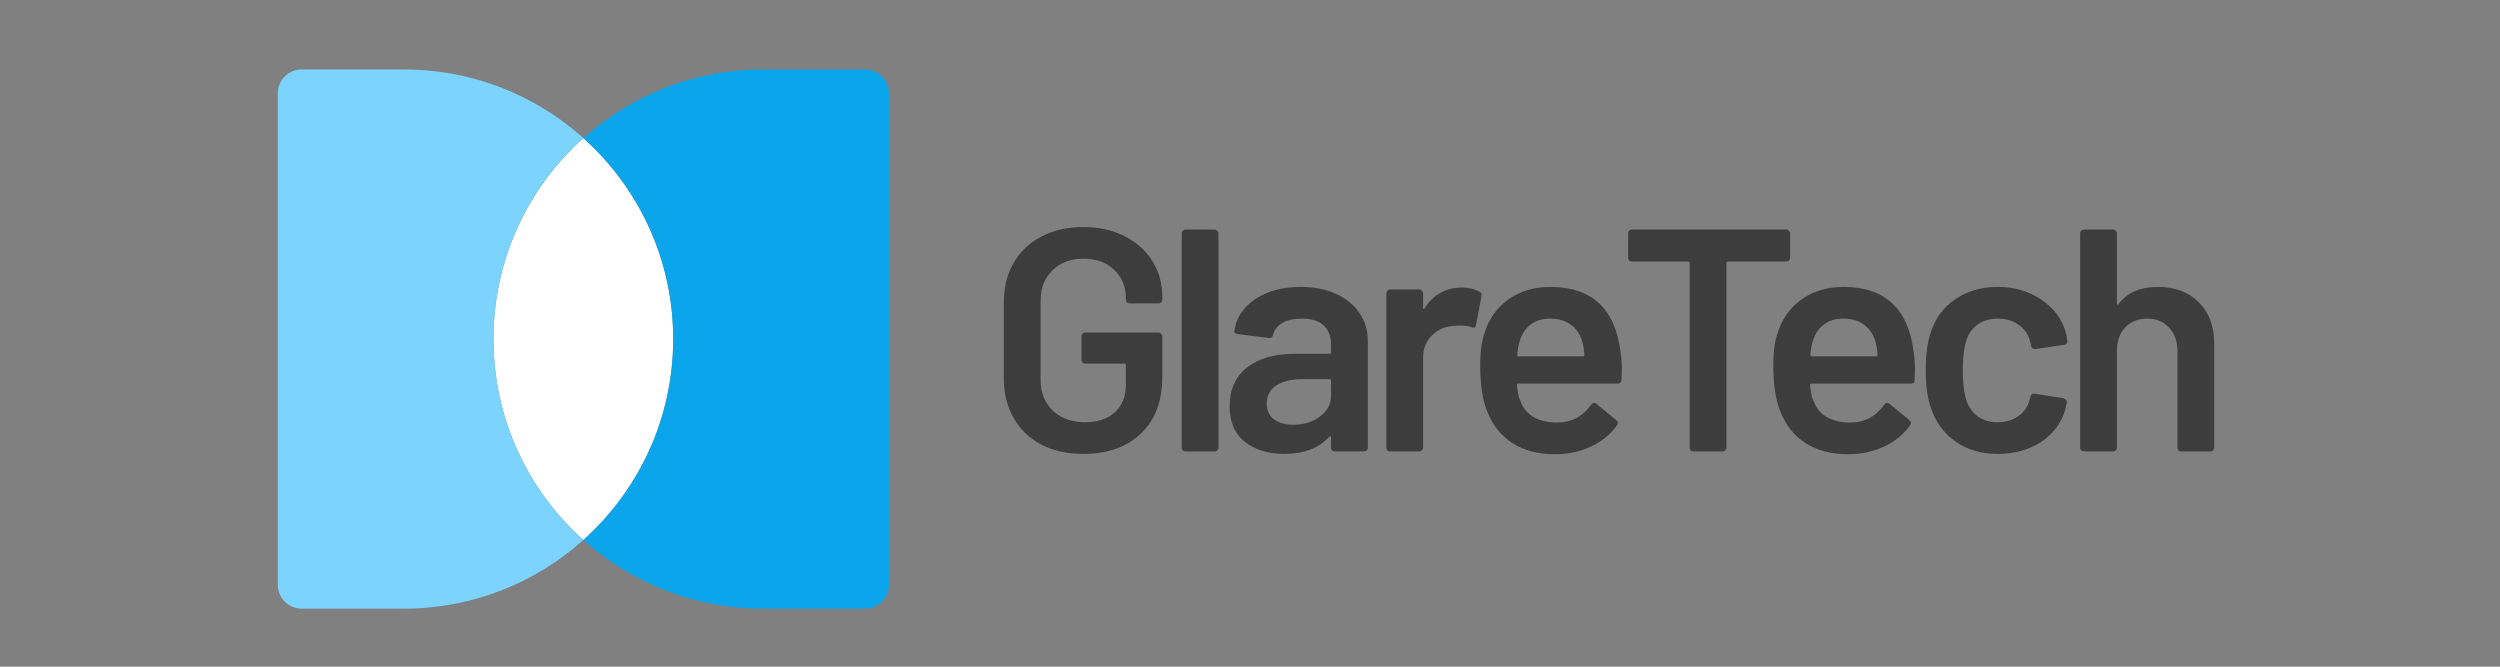 <?xml version="1.0" encoding="UTF-8"?>
<svg xmlns="http://www.w3.org/2000/svg" width="180" height="48" viewBox="0 0 180 48" fill="none">
  <rect x="0" y="0" width="180" height="48" fill="#808080" stroke="none"/>
  <path d="M42 38.881C38.029 35.326 35.529 30.161 35.529 24.412C35.529 18.663 38.029 13.497 42 9.943C45.971 13.497 48.471 18.663 48.471 24.412C48.471 30.161 45.971 35.326 42 38.881Z" fill="white"></path>
  <path fill-rule="evenodd" clip-rule="evenodd" d="M29.059 5C39.78 5 48.471 13.691 48.471 24.412C48.471 18.663 45.971 13.497 42 9.943C38.029 13.497 35.529 18.663 35.529 24.412C35.529 30.161 38.029 35.326 42 38.881C38.566 41.955 34.031 43.824 29.059 43.824L21.726 43.824C20.773 43.824 20 43.051 20 42.098L20 6.725C20 5.773 20.773 5 21.726 5L29.059 5ZM42 38.881C42 38.881 42 38.881 42 38.881V38.881Z" fill="#7CD4FD"></path>
  <path fill-rule="evenodd" clip-rule="evenodd" d="M36.941 17.131C38.063 14.359 39.807 11.905 42 9.943C45.971 13.497 48.471 18.663 48.471 24.412C48.471 30.161 45.971 35.326 42 38.881C42 38.881 42 38.881 42 38.881C45.434 41.955 49.969 43.824 54.941 43.824L62.275 43.824C63.227 43.824 64 43.051 64 42.098L64 6.725C64 5.773 63.227 5 62.275 5L54.941 5C46.795 5 39.821 10.018 36.941 17.131Z" fill="#0BA5EC"></path>
  <path d="M78.005 32.682C76.864 32.682 75.86 32.462 74.993 32.021C74.126 31.564 73.457 30.926 72.985 30.104C72.513 29.283 72.278 28.34 72.278 27.275V21.753C72.278 20.673 72.513 19.73 72.985 18.924C73.457 18.102 74.126 17.471 74.993 17.03C75.86 16.574 76.864 16.345 78.005 16.345C79.13 16.345 80.119 16.566 80.971 17.007C81.838 17.448 82.507 18.049 82.979 18.81C83.451 19.57 83.686 20.43 83.686 21.388V21.57C83.686 21.647 83.656 21.715 83.595 21.776C83.549 21.822 83.489 21.844 83.413 21.844H81.336C81.26 21.844 81.192 21.822 81.131 21.776C81.085 21.715 81.062 21.647 81.062 21.57V21.456C81.062 20.635 80.781 19.958 80.218 19.426C79.671 18.893 78.933 18.627 78.005 18.627C77.077 18.627 76.332 18.909 75.769 19.471C75.206 20.019 74.925 20.749 74.925 21.662V27.366C74.925 28.279 75.221 29.017 75.814 29.579C76.408 30.127 77.176 30.401 78.119 30.401C79.032 30.401 79.747 30.165 80.264 29.694C80.796 29.207 81.062 28.545 81.062 27.708V26.294C81.062 26.218 81.024 26.18 80.948 26.18H78.142C78.066 26.18 77.997 26.157 77.936 26.111C77.891 26.05 77.868 25.982 77.868 25.906V24.217C77.868 24.141 77.891 24.08 77.936 24.035C77.997 23.974 78.066 23.944 78.142 23.944H83.413C83.489 23.944 83.549 23.974 83.595 24.035C83.656 24.08 83.686 24.141 83.686 24.217V27.138C83.686 28.887 83.169 30.249 82.135 31.222C81.116 32.196 79.739 32.682 78.005 32.682ZM85.358 32.5C85.282 32.5 85.213 32.477 85.152 32.431C85.107 32.371 85.084 32.302 85.084 32.226V16.802C85.084 16.726 85.107 16.665 85.152 16.619C85.213 16.558 85.282 16.528 85.358 16.528H87.457C87.533 16.528 87.594 16.558 87.639 16.619C87.7 16.665 87.731 16.726 87.731 16.802V32.226C87.731 32.302 87.7 32.371 87.639 32.431C87.594 32.477 87.533 32.5 87.457 32.5H85.358ZM93.668 20.658C94.626 20.658 95.471 20.825 96.201 21.16C96.931 21.494 97.494 21.958 97.889 22.552C98.285 23.13 98.483 23.791 98.483 24.537V32.226C98.483 32.302 98.452 32.371 98.391 32.431C98.346 32.477 98.285 32.5 98.209 32.5H96.11C96.034 32.5 95.965 32.477 95.904 32.431C95.859 32.371 95.836 32.302 95.836 32.226V31.496C95.836 31.45 95.821 31.428 95.79 31.428C95.76 31.412 95.729 31.42 95.699 31.45C94.954 32.272 93.874 32.682 92.459 32.682C91.318 32.682 90.375 32.394 89.629 31.816C88.899 31.237 88.534 30.378 88.534 29.237C88.534 28.051 88.945 27.13 89.766 26.476C90.603 25.807 91.774 25.472 93.28 25.472H95.722C95.798 25.472 95.836 25.434 95.836 25.358V24.811C95.836 24.217 95.661 23.761 95.311 23.442C94.961 23.107 94.436 22.94 93.737 22.94C93.159 22.94 92.687 23.046 92.322 23.259C91.972 23.457 91.751 23.738 91.66 24.103C91.615 24.286 91.508 24.362 91.341 24.331L89.128 24.058C89.052 24.042 88.983 24.02 88.922 23.989C88.877 23.944 88.861 23.89 88.877 23.829C88.998 22.901 89.493 22.141 90.36 21.548C91.242 20.954 92.345 20.658 93.668 20.658ZM93.121 30.583C93.866 30.583 94.505 30.386 95.037 29.99C95.57 29.595 95.836 29.093 95.836 28.484V27.412C95.836 27.336 95.798 27.298 95.722 27.298H93.805C92.999 27.298 92.36 27.45 91.888 27.754C91.432 28.058 91.204 28.492 91.204 29.055C91.204 29.541 91.379 29.922 91.729 30.195C92.094 30.454 92.558 30.583 93.121 30.583ZM105.246 20.703C105.733 20.703 106.159 20.802 106.524 21C106.646 21.061 106.691 21.175 106.661 21.342L106.273 23.396C106.258 23.578 106.151 23.632 105.954 23.556C105.725 23.48 105.459 23.442 105.155 23.442C104.957 23.442 104.805 23.449 104.699 23.464C104.06 23.495 103.527 23.723 103.101 24.149C102.675 24.56 102.463 25.1 102.463 25.769V32.226C102.463 32.302 102.432 32.371 102.371 32.431C102.326 32.477 102.265 32.5 102.189 32.5H100.09C100.013 32.5 99.945 32.477 99.884 32.431C99.838 32.371 99.816 32.302 99.816 32.226V21.114C99.816 21.038 99.838 20.977 99.884 20.932C99.945 20.871 100.013 20.84 100.09 20.84H102.189C102.265 20.84 102.326 20.871 102.371 20.932C102.432 20.977 102.463 21.038 102.463 21.114V22.141C102.463 22.202 102.47 22.24 102.485 22.255C102.516 22.255 102.546 22.232 102.577 22.187C103.215 21.198 104.105 20.703 105.246 20.703ZM116.682 25.358C116.743 25.738 116.773 26.164 116.773 26.636L116.75 27.343C116.75 27.526 116.659 27.617 116.476 27.617H109.335C109.258 27.617 109.22 27.655 109.22 27.731C109.266 28.233 109.335 28.575 109.426 28.758C109.791 29.853 110.681 30.408 112.095 30.424C113.13 30.424 113.951 29.998 114.56 29.146C114.621 29.055 114.697 29.009 114.788 29.009C114.849 29.009 114.902 29.032 114.948 29.077L116.362 30.241C116.499 30.348 116.522 30.469 116.431 30.606C115.959 31.276 115.328 31.793 114.537 32.158C113.761 32.523 112.894 32.705 111.936 32.705C110.749 32.705 109.738 32.439 108.901 31.907C108.08 31.374 107.479 30.629 107.098 29.671C106.749 28.849 106.574 27.708 106.574 26.248C106.574 25.366 106.665 24.651 106.847 24.103C107.152 23.038 107.722 22.202 108.559 21.593C109.411 20.97 110.43 20.658 111.616 20.658C114.613 20.658 116.301 22.225 116.682 25.358ZM111.616 22.94C111.053 22.94 110.582 23.084 110.202 23.373C109.836 23.647 109.578 24.035 109.426 24.537C109.335 24.795 109.274 25.13 109.243 25.541C109.213 25.617 109.243 25.655 109.335 25.655H113.966C114.042 25.655 114.08 25.617 114.08 25.541C114.05 25.16 114.004 24.871 113.944 24.674C113.807 24.126 113.533 23.7 113.122 23.396C112.727 23.092 112.225 22.94 111.616 22.94ZM128.615 16.528C128.691 16.528 128.752 16.558 128.797 16.619C128.858 16.665 128.888 16.726 128.888 16.802V18.559C128.888 18.635 128.858 18.703 128.797 18.764C128.752 18.81 128.691 18.832 128.615 18.832H124.416C124.34 18.832 124.302 18.87 124.302 18.947V32.226C124.302 32.302 124.272 32.371 124.211 32.431C124.165 32.477 124.104 32.5 124.028 32.5H121.929C121.853 32.5 121.785 32.477 121.724 32.431C121.678 32.371 121.655 32.302 121.655 32.226V18.947C121.655 18.87 121.617 18.832 121.541 18.832H117.503C117.427 18.832 117.358 18.81 117.297 18.764C117.252 18.703 117.229 18.635 117.229 18.559V16.802C117.229 16.726 117.252 16.665 117.297 16.619C117.358 16.558 117.427 16.528 117.503 16.528H128.615ZM137.786 25.358C137.847 25.738 137.878 26.164 137.878 26.636L137.855 27.343C137.855 27.526 137.764 27.617 137.581 27.617H130.439C130.363 27.617 130.325 27.655 130.325 27.731C130.371 28.233 130.439 28.575 130.53 28.758C130.896 29.853 131.785 30.408 133.2 30.424C134.234 30.424 135.056 29.998 135.664 29.146C135.725 29.055 135.801 29.009 135.893 29.009C135.953 29.009 136.007 29.032 136.052 29.077L137.467 30.241C137.604 30.348 137.627 30.469 137.535 30.606C137.064 31.276 136.433 31.793 135.642 32.158C134.866 32.523 133.999 32.705 133.04 32.705C131.854 32.705 130.842 32.439 130.006 31.907C129.184 31.374 128.583 30.629 128.203 29.671C127.853 28.849 127.678 27.708 127.678 26.248C127.678 25.366 127.77 24.651 127.952 24.103C128.256 23.038 128.827 22.202 129.663 21.593C130.515 20.97 131.534 20.658 132.721 20.658C135.718 20.658 137.406 22.225 137.786 25.358ZM132.721 22.94C132.158 22.94 131.687 23.084 131.306 23.373C130.941 23.647 130.683 24.035 130.53 24.537C130.439 24.795 130.378 25.13 130.348 25.541C130.317 25.617 130.348 25.655 130.439 25.655H135.071C135.147 25.655 135.185 25.617 135.185 25.541C135.155 25.16 135.109 24.871 135.048 24.674C134.911 24.126 134.638 23.7 134.227 23.396C133.831 23.092 133.329 22.94 132.721 22.94ZM143.832 32.682C142.661 32.682 141.65 32.386 140.798 31.793C139.946 31.184 139.353 30.37 139.018 29.351C138.775 28.667 138.653 27.754 138.653 26.613C138.653 25.518 138.775 24.62 139.018 23.921C139.337 22.917 139.923 22.126 140.775 21.548C141.642 20.954 142.661 20.658 143.832 20.658C145.019 20.658 146.053 20.954 146.936 21.548C147.818 22.141 148.403 22.886 148.693 23.784C148.769 24.027 148.822 24.271 148.852 24.514V24.56C148.852 24.712 148.769 24.803 148.601 24.833L146.548 25.13H146.502C146.365 25.13 146.274 25.054 146.228 24.902C146.228 24.826 146.221 24.765 146.205 24.719C146.175 24.598 146.145 24.491 146.114 24.4C145.977 23.974 145.703 23.624 145.293 23.35C144.882 23.076 144.395 22.94 143.832 22.94C143.254 22.94 142.76 23.092 142.349 23.396C141.954 23.685 141.688 24.088 141.551 24.605C141.399 25.092 141.323 25.769 141.323 26.636C141.323 27.473 141.391 28.149 141.528 28.667C141.68 29.199 141.954 29.625 142.349 29.945C142.745 30.249 143.239 30.401 143.832 30.401C144.41 30.401 144.905 30.256 145.316 29.967C145.741 29.663 146.015 29.26 146.137 28.758C146.152 28.728 146.16 28.689 146.16 28.644C146.175 28.629 146.183 28.606 146.183 28.575C146.228 28.393 146.335 28.317 146.502 28.347L148.556 28.667C148.632 28.682 148.693 28.72 148.738 28.781C148.799 28.826 148.822 28.895 148.807 28.986C148.761 29.23 148.723 29.404 148.693 29.511C148.403 30.485 147.818 31.26 146.936 31.838C146.053 32.401 145.019 32.682 143.832 32.682ZM155.36 20.658C156.592 20.658 157.573 21.023 158.303 21.753C159.049 22.483 159.422 23.48 159.422 24.742V32.226C159.422 32.302 159.391 32.371 159.33 32.431C159.285 32.477 159.224 32.5 159.148 32.5H157.049C156.972 32.5 156.904 32.477 156.843 32.431C156.798 32.371 156.775 32.302 156.775 32.226V25.29C156.775 24.59 156.577 24.027 156.181 23.601C155.786 23.16 155.261 22.94 154.607 22.94C153.953 22.94 153.421 23.152 153.01 23.578C152.614 24.004 152.417 24.567 152.417 25.267V32.226C152.417 32.302 152.386 32.371 152.325 32.431C152.28 32.477 152.219 32.5 152.143 32.5H150.044C149.968 32.5 149.899 32.477 149.838 32.431C149.793 32.371 149.77 32.302 149.77 32.226V16.802C149.77 16.726 149.793 16.665 149.838 16.619C149.899 16.558 149.968 16.528 150.044 16.528H152.143C152.219 16.528 152.28 16.558 152.325 16.619C152.386 16.665 152.417 16.726 152.417 16.802V21.844C152.417 21.89 152.432 21.92 152.462 21.936C152.493 21.951 152.515 21.936 152.531 21.89C153.154 21.069 154.097 20.658 155.36 20.658Z" fill="#3D3D3D"></path>
</svg>
